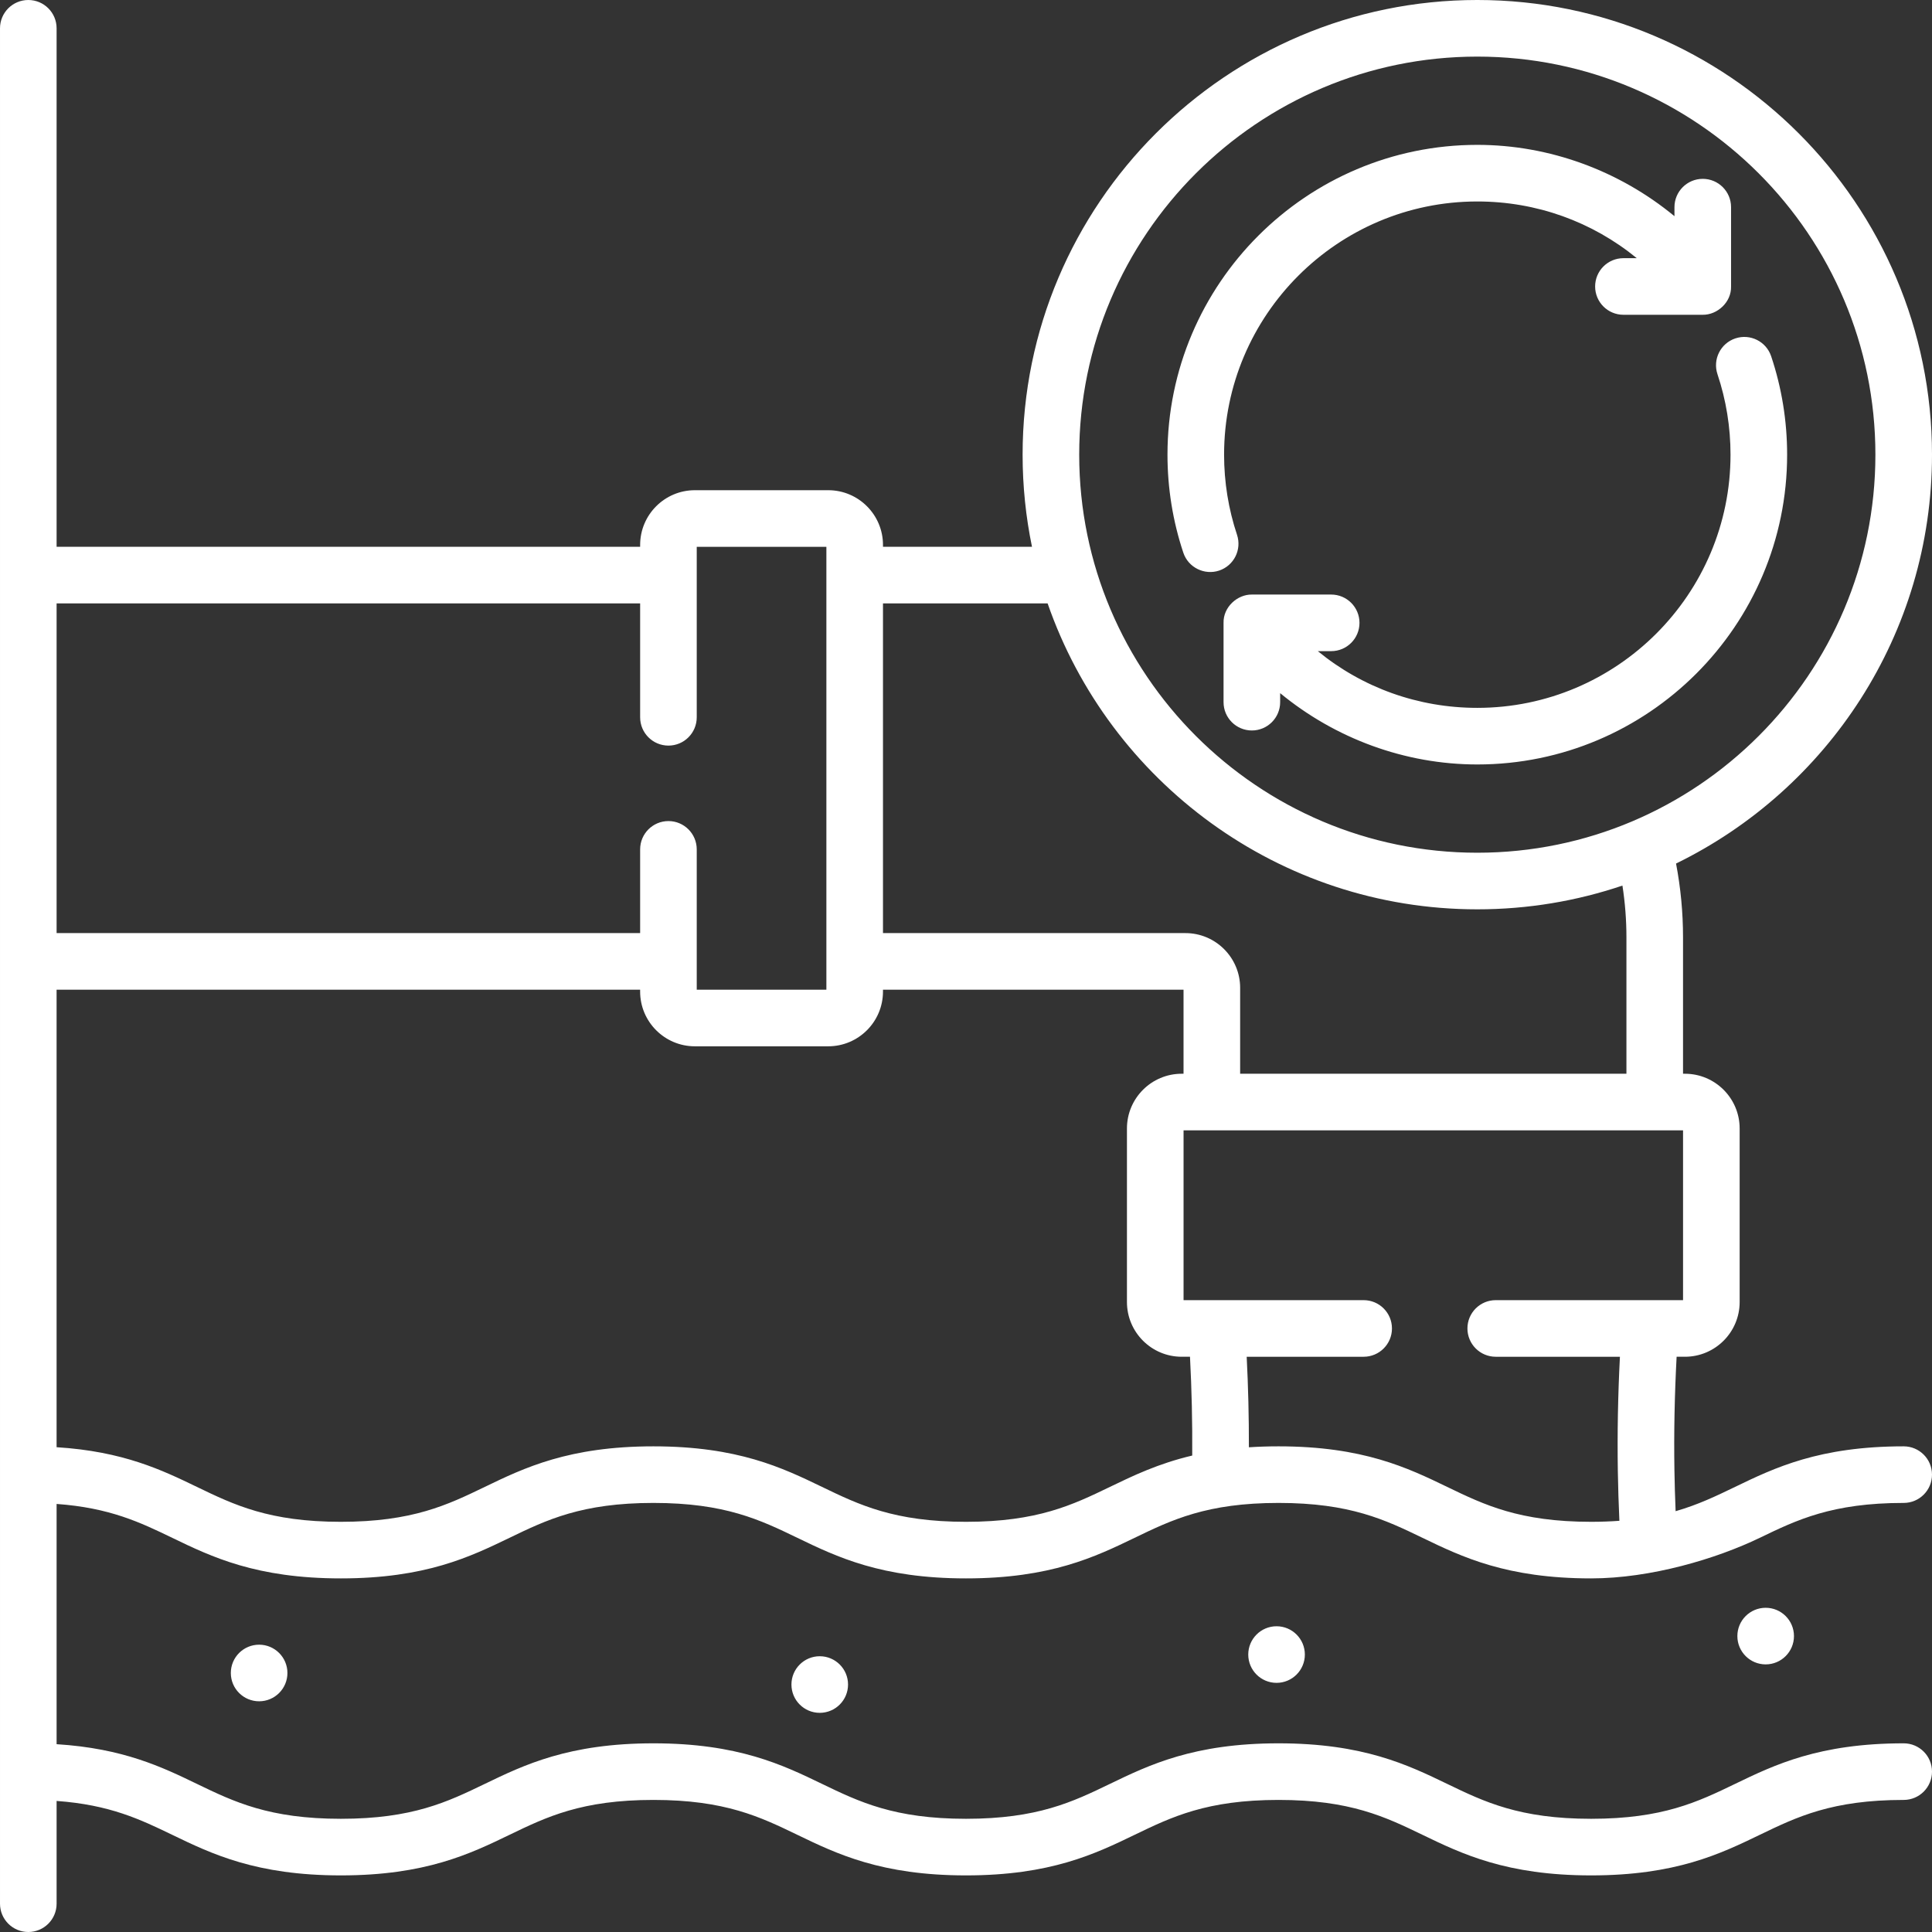 <?xml version="1.0"?>
<svg xmlns="http://www.w3.org/2000/svg" xmlns:xlink="http://www.w3.org/1999/xlink" xmlns:svgjs="http://svgjs.com/svgjs" version="1.1" width="512" height="512" x="0" y="0" viewBox="0 0 512 512" style="enable-background:new 0 0 512 512" xml:space="preserve"><rect x="0" y="0" width="512" height="512" fill="#333333" stroke="none"/><g><g xmlns="http://www.w3.org/2000/svg"><path d="m455.15 99.174c2.292 6.849 3.455 14.021 3.455 21.317 0 36.999-30.104 67.1-67.105 67.1-15.682 0-30.437-5.35-42.266-15.029h3.542c4.142 0 7.5-3.357 7.5-7.5s-3.358-7.5-7.5-7.5h-21.024c-3.833-.05-7.604 3.314-7.5 7.5v21.022c0 4.143 3.358 7.5 7.5 7.5s7.5-3.357 7.5-7.5v-2.394c14.608 12.045 33.123 18.9 52.249 18.9 45.273 0 82.105-36.83 82.105-82.1 0-8.918-1.423-17.692-4.23-26.079-1.315-3.929-5.564-6.043-9.493-4.731-3.929 1.316-6.047 5.566-4.733 9.494zm-132.072 52.036c3.93-1.31 6.053-5.558 4.744-9.487-2.274-6.822-3.427-13.965-3.427-21.231 0-36.999 30.104-67.1 67.106-67.1 15.681 0 30.436 5.35 42.265 15.028h-3.541c-4.142 0-7.5 3.357-7.5 7.5s3.358 7.5 7.5 7.5h21.024c3.833.05 7.604-3.314 7.5-7.5v-21.023c0-4.143-3.358-7.5-7.5-7.5s-7.5 3.357-7.5 7.5v2.394c-14.607-12.044-33.122-18.9-52.249-18.9-45.273 0-82.106 36.83-82.106 82.1 0 8.881 1.412 17.621 4.197 25.976 1.325 3.976 5.643 6.024 9.487 4.743zm188.922 239.584c0-4.143-3.358-7.5-7.5-7.5-22.425 0-34.249 5.709-44.68 10.746-4.958 2.394-9.78 4.72-15.764 6.442-.15-3.662-.26-7.305-.317-10.891-.158-9.975.05-20.046.582-30.037h2.204c7.995 0 14.5-6.505 14.5-14.5v-46c0-7.995-6.505-14.5-14.5-14.5h-.505v-36.144c0-6.575-.624-13.13-1.852-19.564 40.123-19.578 67.832-60.79 67.832-108.355 0-66.439-54.056-120.491-120.5-120.491s-120.5 54.052-120.5 120.491c0 8.364.859 16.531 2.489 24.419h-39.489v-.5c0-7.995-6.505-14.5-14.5-14.5h-35.357c-7.995 0-14.5 6.505-14.5 14.5v.5h-154.643v-137.41c0-4.143-3.358-7.5-7.5-7.5s-7.5 3.357-7.5 7.5v497c0 4.143 3.358 7.5 7.5 7.5s7.5-3.357 7.5-7.5v-27.232c14.122 1.021 22.196 4.902 30.654 8.986 10.431 5.037 22.253 10.746 44.677 10.746s34.246-5.709 44.677-10.746c9.855-4.759 19.163-9.254 38.155-9.254s28.3 4.495 38.154 9.254c10.431 5.037 22.253 10.746 44.676 10.746 22.424 0 34.247-5.709 44.678-10.746 9.855-4.759 19.163-9.254 38.155-9.254 18.993 0 28.302 4.495 38.157 9.254 10.431 5.037 22.254 10.746 44.68 10.746s34.249-5.709 44.68-10.746c9.855-4.759 19.164-9.254 38.157-9.254 4.142 0 7.5-3.357 7.5-7.5s-3.358-7.5-7.5-7.5c-22.425 0-34.249 5.709-44.68 10.746-9.855 4.759-19.164 9.254-38.157 9.254s-28.302-4.495-38.157-9.254c-10.431-5.037-22.255-10.746-44.68-10.746-22.424 0-34.247 5.709-44.678 10.746-9.855 4.759-19.163 9.254-38.155 9.254-18.991 0-28.299-4.495-38.154-9.254-10.43-5.037-22.253-10.746-44.676-10.746-22.424 0-34.247 5.709-44.678 10.746-9.854 4.759-19.162 9.254-38.154 9.254s-28.3-4.495-38.154-9.254c-9.201-4.443-19.489-9.407-37.177-10.516v-63.669c14.122 1.021 22.196 4.902 30.654 8.986 10.431 5.037 22.253 10.746 44.677 10.746s34.246-5.709 44.677-10.746c9.855-4.759 19.163-9.254 38.155-9.254s28.3 4.495 38.154 9.254c10.431 5.037 22.253 10.746 44.676 10.746 22.424 0 34.247-5.709 44.678-10.746 9.855-4.759 19.163-9.254 38.155-9.254 18.993 0 28.302 4.495 38.157 9.254 10.431 5.037 22.254 10.746 44.68 10.746 15.844 0 33.209-5.207 44.68-10.746 9.855-4.759 19.164-9.254 38.157-9.254 4.142.001 7.5-3.356 7.5-7.499zm-120.5-375.794c58.173 0 105.5 47.323 105.5 105.491s-47.327 105.49-105.5 105.49-105.5-47.322-105.5-105.49 47.327-105.491 105.5-105.491zm-157.5 144.91h43.63c16.367 47.138 61.227 81.071 113.87 81.071 13.442 0 26.377-2.214 38.46-6.293.704 4.53 1.06 9.12 1.06 13.722v36.144h-102.37v-22.774c0-7.995-6.505-14.5-14.5-14.5h-80.15zm-219 0h154.643v30.181c0 4.143 3.358 7.5 7.5 7.5s7.5-3.357 7.5-7.5v-45.181h34.357v117.37h-34.357v-37.189c0-4.143-3.358-7.5-7.5-7.5s-7.5 3.357-7.5 7.5v22.189h-154.643zm279.148 234.13c-9.855 4.759-19.163 9.254-38.155 9.254-18.991 0-28.299-4.495-38.154-9.254-10.431-5.037-22.253-10.746-44.677-10.746s-34.247 5.709-44.678 10.746c-9.854 4.759-19.162 9.254-38.154 9.254s-28.3-4.495-38.154-9.254c-9.201-4.443-19.489-9.407-37.177-10.516v-121.244h154.643v.5c0 7.995 6.505 14.5 14.5 14.5h35.358c7.995 0 14.5-6.505 14.5-14.5v-.5h79.65v22.273h-.495c-7.995 0-14.5 6.505-14.5 14.5v46c0 7.995 6.505 14.5 14.5 14.5h2.207c.458 8.69.652 17.449.591 26.182-9.012 2.13-15.652 5.334-21.805 8.305zm142.941-49.486c-.036 0-.072-.001-.108 0h-40.597c-4.142 0-7.5 3.357-7.5 7.5s3.358 7.5 7.5 7.5h32.913c-.519 10.074-.714 20.222-.555 30.276.069 4.341.212 8.759.413 13.197-2.329.168-4.804.267-7.491.267-18.993 0-28.302-4.495-38.157-9.254-10.431-5.037-22.254-10.746-44.68-10.746-2.776 0-5.389.088-7.857.251.015-8.005-.178-16.024-.583-23.991h30.998c4.142 0 7.5-3.357 7.5-7.5s-3.358-7.5-7.5-7.5h-47.729v-45h132.37v45zm38.331 89.026c0 4.142-3.358 7.5-7.5 7.5s-7.5-3.358-7.5-7.5 3.358-7.5 7.5-7.5 7.5 3.358 7.5 7.5zm-129.62 4.894c0 4.142-3.358 7.5-7.5 7.5s-7.5-3.358-7.5-7.5 3.358-7.5 7.5-7.5 7.5 3.358 7.5 7.5zm-121.06 7.946c0 4.142-3.358 7.5-7.5 7.5s-7.5-3.358-7.5-7.5 3.358-7.5 7.5-7.5 7.5 3.358 7.5 7.5zm-148.57-3.061c0 4.142-3.358 7.5-7.5 7.5s-7.5-3.358-7.5-7.5 3.358-7.5 7.5-7.5 7.5 3.358 7.5 7.5z" fill="#ffffff" data-original="#000000"/></g></g></svg>
